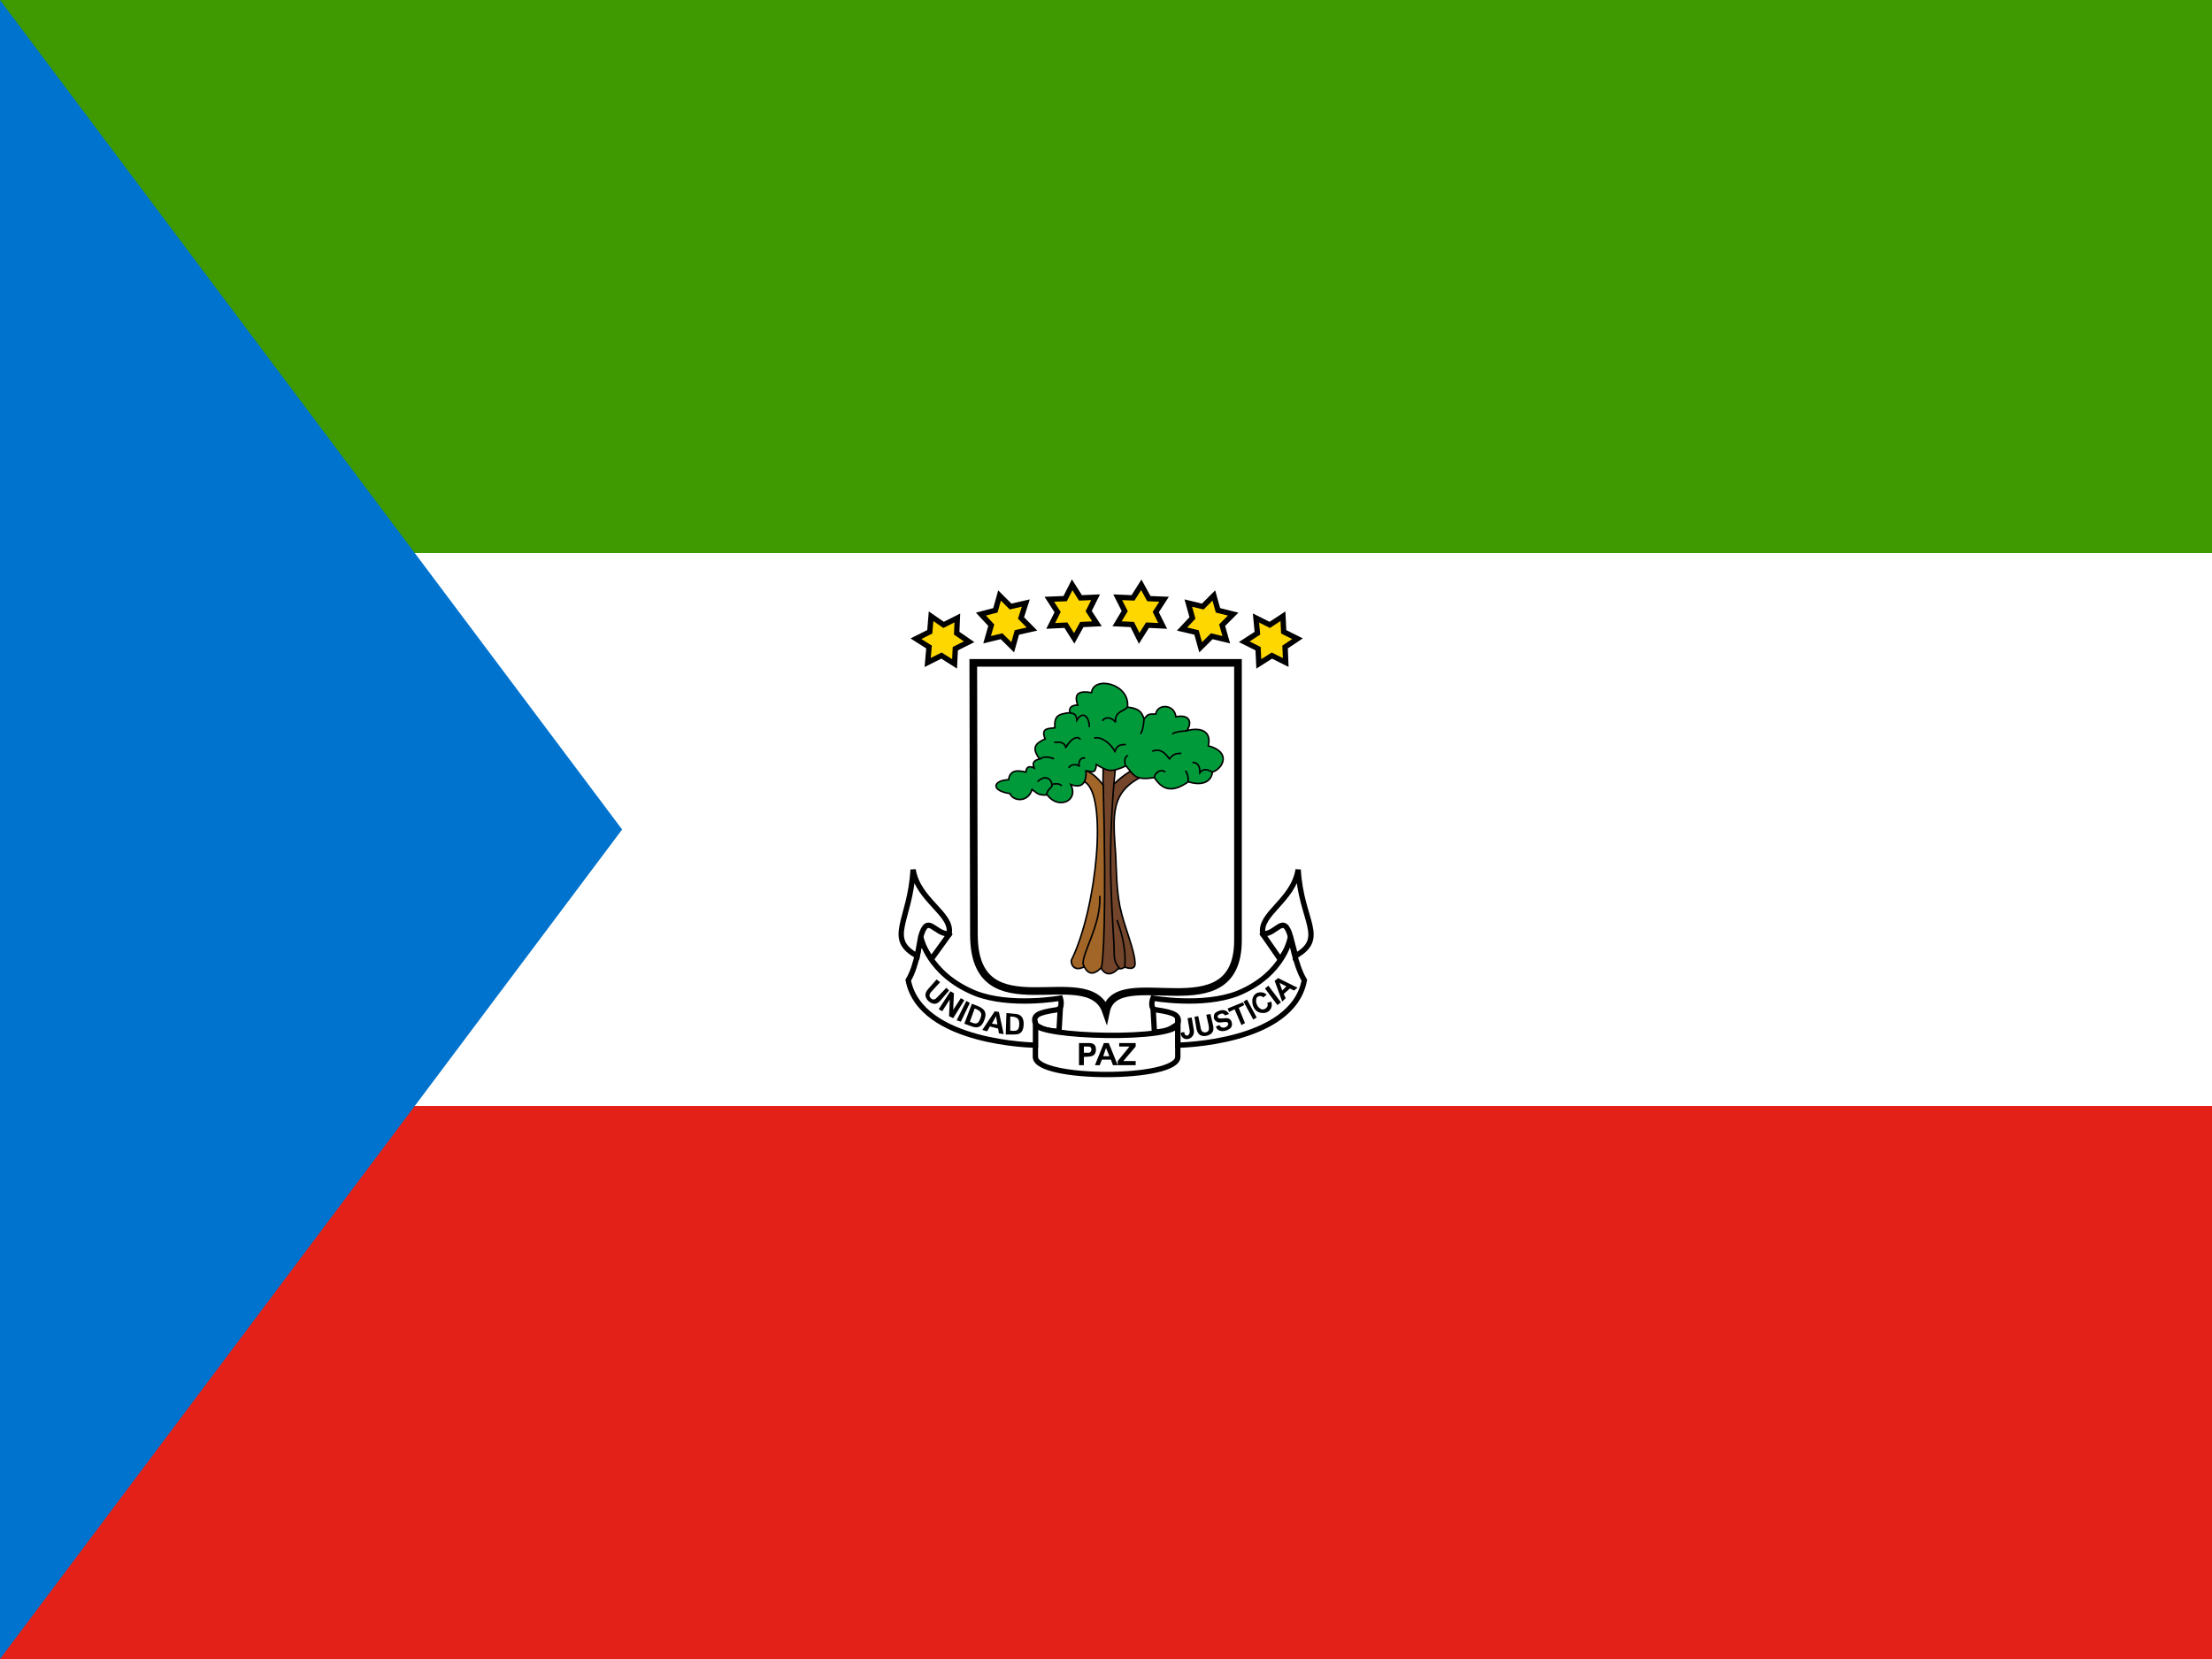 <svg width="24" height="18" viewBox="0 0 24 18" fill="none" xmlns="http://www.w3.org/2000/svg">
<rect x="0" y="0" width="24" height="18" fill="#333333" stroke="none"/>
<g id="equatorial guinea" clip-path="url(#clip0_3198_13006)">
<g id="Group">
<path id="Vector" d="M0 0H24V18H0V0Z" fill="#E32118"/>
<path id="Vector_2" d="M0 0H24V12H0V0Z" fill="white"/>
<path id="Vector_3" d="M0 0H24V6H0V0Z" fill="#3E9A00"/>
<path id="Vector_4" d="M0 0V18L6.75 9L0 0Z" fill="#0073CE"/>
<g id="Group_2">
<path id="Vector_5" d="M10.56 7.192H13.432V10.2C13.432 11.212 12.112 10.432 12 10.972C11.805 10.417 10.567 11.22 10.567 10.14L10.56 7.192Z" fill="white" stroke="black" stroke-width="0.083"/>
<path id="Vector_6" d="M12.203 10.492C12.203 10.492 12.165 10.53 12.098 10.499C12.03 10.47 12.023 8.572 12.023 8.572C12.172 8.407 12.293 8.354 12.293 8.354L12.383 8.429C12.045 8.602 12.075 8.849 12.105 9.277C12.113 9.434 12.113 9.637 12.15 9.832C12.203 10.079 12.307 10.29 12.315 10.447C12.322 10.544 12.203 10.492 12.203 10.492Z" fill="#73452B" stroke="black" stroke-width="0.017"/>
<path id="Vector_7" d="M11.97 8.31H12.104C11.992 9.397 12.089 10.042 12.089 10.357C12.089 10.462 12.149 10.5 12.142 10.5C12.007 10.65 11.94 10.492 11.94 10.492L11.97 8.31Z" fill="#73452B" stroke="black" stroke-width="0.017"/>
<g id="Vector_8">
<path d="M11.76 10.492C11.632 10.552 11.617 10.432 11.625 10.417C11.902 9.855 12.022 8.617 11.767 8.482L11.782 8.362C11.88 8.392 11.97 8.52 11.97 8.52C12.007 9.907 11.97 10.477 11.947 10.5C11.812 10.642 11.76 10.477 11.752 10.462" fill="#A36629"/>
<path d="M11.76 10.492C11.632 10.552 11.617 10.432 11.625 10.417C11.902 9.855 12.022 8.617 11.767 8.482L11.782 8.362C11.88 8.392 11.97 8.52 11.97 8.52C12.007 9.907 11.97 10.477 11.947 10.5C11.812 10.642 11.76 10.477 11.752 10.462" stroke="black" stroke-width="0.017"/>
</g>
<path id="Vector_9" d="M11.753 10.47C11.73 10.35 11.948 10.042 11.933 9.72M12.12 9.982C12.188 10.17 12.218 10.335 12.203 10.492" stroke="black" stroke-width="0.017"/>
<path id="Vector_10" d="M12.413 7.8C12.458 7.747 12.458 7.747 12.54 7.747C12.555 7.635 12.743 7.635 12.758 7.777C12.908 7.747 12.938 7.837 12.878 7.927C13.02 7.89 13.148 7.927 13.11 8.092C13.365 8.16 13.268 8.34 13.155 8.377C13.14 8.49 13.035 8.527 12.893 8.482C12.713 8.61 12.608 8.565 12.525 8.437C12.323 8.467 12.308 8.422 12.218 8.31C12.06 8.377 12.03 8.377 11.895 8.295C11.888 8.4 11.85 8.37 11.783 8.362C11.79 8.497 11.738 8.557 11.618 8.512C11.708 8.7 11.475 8.782 11.363 8.625C11.258 8.632 11.25 8.602 11.198 8.565C11.153 8.715 10.988 8.692 10.958 8.61C10.748 8.58 10.77 8.467 10.943 8.46C10.958 8.34 11.063 8.362 11.13 8.377C11.138 8.302 11.183 8.317 11.22 8.332C11.198 8.28 11.213 8.25 11.28 8.235C11.183 8.107 11.243 8.062 11.34 8.017C11.288 7.897 11.378 7.905 11.445 7.897C11.438 7.77 11.475 7.747 11.61 7.732C11.595 7.687 11.618 7.65 11.693 7.65C11.648 7.522 11.708 7.492 11.843 7.515C11.865 7.327 12.263 7.417 12.233 7.672C12.345 7.687 12.383 7.71 12.413 7.8Z" fill="#009A3B" stroke="black" stroke-width="0.017"/>
<path id="Vector_11" d="M11.609 7.732C11.639 7.747 11.677 7.732 11.684 7.814C11.744 7.709 11.819 7.769 11.819 7.889M12.232 7.672C12.202 7.717 12.089 7.717 12.104 7.837C12.067 7.784 11.992 7.769 11.962 7.822M12.412 7.799C12.412 7.829 12.404 7.919 12.374 7.964M12.877 7.927C12.884 7.934 12.772 7.927 12.719 7.964M13.154 8.377C13.124 8.362 13.064 8.324 13.019 8.384C13.019 8.354 13.019 8.272 12.937 8.272M12.892 8.482C12.892 8.407 12.877 8.384 12.862 8.362M12.644 8.377C12.584 8.332 12.524 8.399 12.524 8.437M12.209 8.309C12.209 8.279 12.187 8.219 12.239 8.197M11.354 8.624C11.369 8.549 11.422 8.549 11.414 8.512C11.407 8.452 11.339 8.399 11.257 8.482M11.414 8.512C11.459 8.497 11.504 8.504 11.519 8.527M11.287 8.234C11.317 8.204 11.392 8.212 11.437 8.234M11.437 8.054C11.474 8.054 11.542 8.039 11.564 8.107C11.647 7.979 11.707 7.994 11.722 8.024M11.872 8.009C11.932 7.987 12.037 8.047 12.097 8.152C12.127 8.069 12.172 8.084 12.217 8.077M12.502 8.152C12.599 8.107 12.659 8.197 12.689 8.234C12.734 8.174 12.772 8.174 12.817 8.174M11.594 8.332C11.617 8.294 11.669 8.287 11.707 8.309C11.699 8.242 11.744 8.212 11.774 8.227" stroke="black" stroke-width="0.017"/>
<path id="Vector_12" d="M11.902 6.768L11.738 6.776L11.655 6.926L11.565 6.783L11.4 6.791L11.475 6.641L11.385 6.502L11.557 6.495L11.633 6.345L11.723 6.487L11.887 6.48L11.812 6.63L11.902 6.768ZM11.197 6.825L11.033 6.862L10.988 7.023L10.867 6.903L10.71 6.941L10.755 6.783L10.643 6.663L10.8 6.622L10.845 6.461L10.965 6.581L11.13 6.543L11.078 6.705L11.197 6.825ZM10.515 6.963L10.365 7.038L10.357 7.203L10.215 7.113L10.065 7.188L10.08 7.02L9.938 6.93L10.088 6.855L10.102 6.686L10.238 6.78L10.387 6.705L10.38 6.87L10.515 6.963ZM12.12 6.768L12.285 6.776L12.36 6.926L12.45 6.783L12.615 6.791L12.54 6.641L12.63 6.502L12.465 6.495L12.383 6.345L12.293 6.487L12.127 6.48L12.203 6.63L12.12 6.768ZM12.825 6.825L12.982 6.862L13.027 7.023L13.148 6.903L13.305 6.941L13.26 6.783L13.38 6.663L13.215 6.622L13.17 6.461L13.05 6.581L12.893 6.543L12.938 6.705L12.825 6.825ZM13.5 6.963L13.65 7.038L13.658 7.203L13.8 7.113L13.95 7.188L13.943 7.02L14.078 6.93L13.928 6.855L13.92 6.686L13.777 6.78L13.627 6.705L13.643 6.87L13.5 6.963Z" fill="#FFD700" stroke="black" stroke-width="0.058"/>
<g id="Group_3">
<path id="Vector_13" d="M13.703 10.139L13.89 10.409L14.063 10.154L13.943 9.937L13.703 10.139ZM12.51 10.927L12.525 11.197C12.525 11.197 12.6 11.197 12.668 11.174C12.728 11.152 12.78 11.107 12.78 11.107L12.773 10.964L12.51 10.927ZM11.505 10.927L11.49 11.189C11.49 11.189 11.423 11.189 11.355 11.174C11.295 11.159 11.243 11.122 11.243 11.122L11.168 10.942L11.505 10.927ZM10.298 10.139L10.103 10.409L9.893 10.064L10.05 9.899L10.298 10.139Z" fill="white" stroke="black" stroke-width="0.058"/>
<path id="Vector_14" d="M11.234 11.467C11.234 11.722 12.779 11.722 12.779 11.467V11.107C12.779 11.295 11.234 11.257 11.234 11.107V11.467Z" fill="white" stroke="black" stroke-width="0.058"/>
<path id="Vector_15" d="M9.854 10.635C9.989 11.325 11.235 11.34 11.235 11.34V11.107C11.204 11.017 11.257 10.987 11.46 10.957C11.542 10.95 11.505 10.83 11.505 10.83C11.505 10.83 10.964 10.927 10.582 10.777C10.065 10.567 9.989 10.162 9.989 10.162C9.989 10.162 9.952 10.477 9.854 10.635ZM14.152 10.635C14.024 11.325 12.78 11.34 12.78 11.34V11.107C12.802 11.017 12.749 10.987 12.547 10.957C12.464 10.95 12.509 10.83 12.509 10.83C12.509 10.83 13.05 10.927 13.432 10.777C13.942 10.567 14.002 10.162 14.002 10.162C14.002 10.162 14.055 10.477 14.152 10.635Z" fill="white" stroke="black" stroke-width="0.058"/>
<path id="Vector_16" d="M9.952 10.372C9.607 10.185 9.877 9.99 9.907 9.435C9.96 9.772 10.342 9.915 10.297 10.132C10.14 10.14 10.065 9.9 9.99 10.162L9.952 10.372ZM14.055 10.372C14.4 10.177 14.115 9.99 14.085 9.435C14.032 9.772 13.657 9.915 13.702 10.132C13.852 10.14 13.927 9.9 14.002 10.162L14.055 10.365V10.372Z" fill="white" stroke="black" stroke-width="0.058"/>
</g>
<path id="Vector_17" d="M10.162 10.627L10.2 10.657L10.117 10.747C10.08 10.785 10.076 10.807 10.099 10.83C10.125 10.856 10.148 10.845 10.174 10.815L10.268 10.717L10.297 10.747L10.207 10.852C10.159 10.909 10.114 10.897 10.072 10.86C10.043 10.83 10.02 10.785 10.072 10.729L10.162 10.627ZM10.312 10.755L10.35 10.777L10.342 10.957L10.425 10.83L10.463 10.852L10.342 11.047L10.297 11.025L10.305 10.845L10.223 10.972L10.185 10.95L10.312 10.755ZM10.38 11.07L10.485 10.86L10.523 10.882L10.425 11.085L10.38 11.07ZM10.545 10.89L10.463 11.107L10.545 11.137C10.62 11.164 10.658 11.13 10.68 11.066C10.706 10.999 10.695 10.954 10.62 10.92L10.545 10.89ZM10.575 10.942C10.65 10.969 10.658 10.999 10.635 11.055C10.613 11.104 10.598 11.122 10.523 11.085L10.575 10.942ZM10.793 10.972L10.658 11.175L10.71 11.19L10.74 11.137L10.83 11.16L10.838 11.212L10.89 11.22L10.838 10.98L10.793 10.972ZM10.807 11.025L10.822 11.115L10.762 11.107L10.807 11.025ZM10.92 10.991L10.912 11.224H10.999C11.081 11.227 11.104 11.186 11.107 11.111C11.107 11.044 11.081 10.999 10.999 10.999L10.92 10.991ZM10.965 11.029C11.047 11.032 11.059 11.059 11.059 11.115C11.055 11.171 11.044 11.194 10.961 11.182V11.032L10.965 11.029ZM11.707 11.317V11.557H11.76V11.467C11.76 11.467 11.805 11.467 11.842 11.46C11.869 11.452 11.891 11.434 11.891 11.385C11.891 11.34 11.865 11.317 11.82 11.317H11.707ZM11.76 11.355H11.812C11.854 11.355 11.85 11.422 11.812 11.422H11.76V11.355ZM11.977 11.317L11.88 11.557H11.932L11.955 11.497H12.053L12.075 11.557H12.127L12.03 11.317H11.977ZM12 11.37L12.037 11.46H11.97L12 11.37ZM12.127 11.512L12.255 11.355H12.143V11.317H12.322V11.355L12.188 11.512H12.322V11.557H12.127V11.512ZM12.885 11.047L12.93 11.04L12.953 11.175C12.96 11.224 12.938 11.254 12.904 11.269C12.866 11.284 12.814 11.269 12.81 11.205L12.848 11.197C12.855 11.235 12.87 11.239 12.885 11.235C12.904 11.227 12.911 11.205 12.908 11.182L12.885 11.047ZM12.96 11.032L13.001 11.025L13.024 11.137C13.031 11.186 13.046 11.205 13.08 11.201C13.117 11.194 13.121 11.171 13.114 11.126L13.088 11.01L13.133 11.002L13.162 11.126C13.178 11.201 13.14 11.227 13.088 11.239C13.046 11.246 12.998 11.239 12.982 11.164L12.96 11.032ZM13.193 11.137L13.23 11.122C13.249 11.156 13.275 11.152 13.297 11.145C13.328 11.13 13.335 11.104 13.316 11.092C13.294 11.081 13.241 11.1 13.215 11.092C13.181 11.077 13.166 11.055 13.17 11.029C13.17 10.991 13.2 10.976 13.234 10.965C13.271 10.954 13.309 10.957 13.335 11.002L13.29 11.017C13.275 10.991 13.252 10.995 13.238 11.002C13.223 11.01 13.2 11.021 13.215 11.04C13.223 11.059 13.279 11.047 13.309 11.047C13.339 11.047 13.361 11.07 13.365 11.096C13.373 11.137 13.357 11.16 13.309 11.179C13.252 11.201 13.2 11.179 13.193 11.137ZM13.395 10.95L13.335 10.98L13.32 10.942L13.485 10.875L13.5 10.905L13.44 10.935L13.508 11.1L13.47 11.122L13.395 10.95ZM13.492 10.867L13.53 10.845L13.635 11.04L13.598 11.062L13.492 10.867ZM13.748 10.882L13.793 10.867C13.798 10.882 13.8 10.897 13.799 10.912C13.797 10.927 13.791 10.942 13.782 10.954C13.773 10.967 13.761 10.976 13.747 10.983C13.733 10.989 13.718 10.992 13.703 10.991C13.59 10.991 13.575 10.864 13.594 10.822C13.624 10.751 13.706 10.755 13.744 10.792L13.706 10.822C13.684 10.792 13.631 10.811 13.631 10.837C13.626 10.859 13.629 10.882 13.638 10.902C13.648 10.923 13.664 10.94 13.684 10.95C13.721 10.965 13.774 10.92 13.748 10.882ZM13.725 10.725L13.762 10.695L13.898 10.875L13.86 10.905L13.725 10.725ZM13.867 10.612L13.83 10.642L13.912 10.867L13.95 10.83L13.928 10.785L13.995 10.725L14.04 10.747L14.078 10.717L13.867 10.612ZM13.883 10.665L13.957 10.702L13.912 10.747L13.883 10.665Z" fill="black"/>
</g>
</g>
</g>
<defs>
<clipPath id="clip0_3198_13006">
<rect width="24" height="18" fill="white"/>
</clipPath>
</defs>
</svg>
